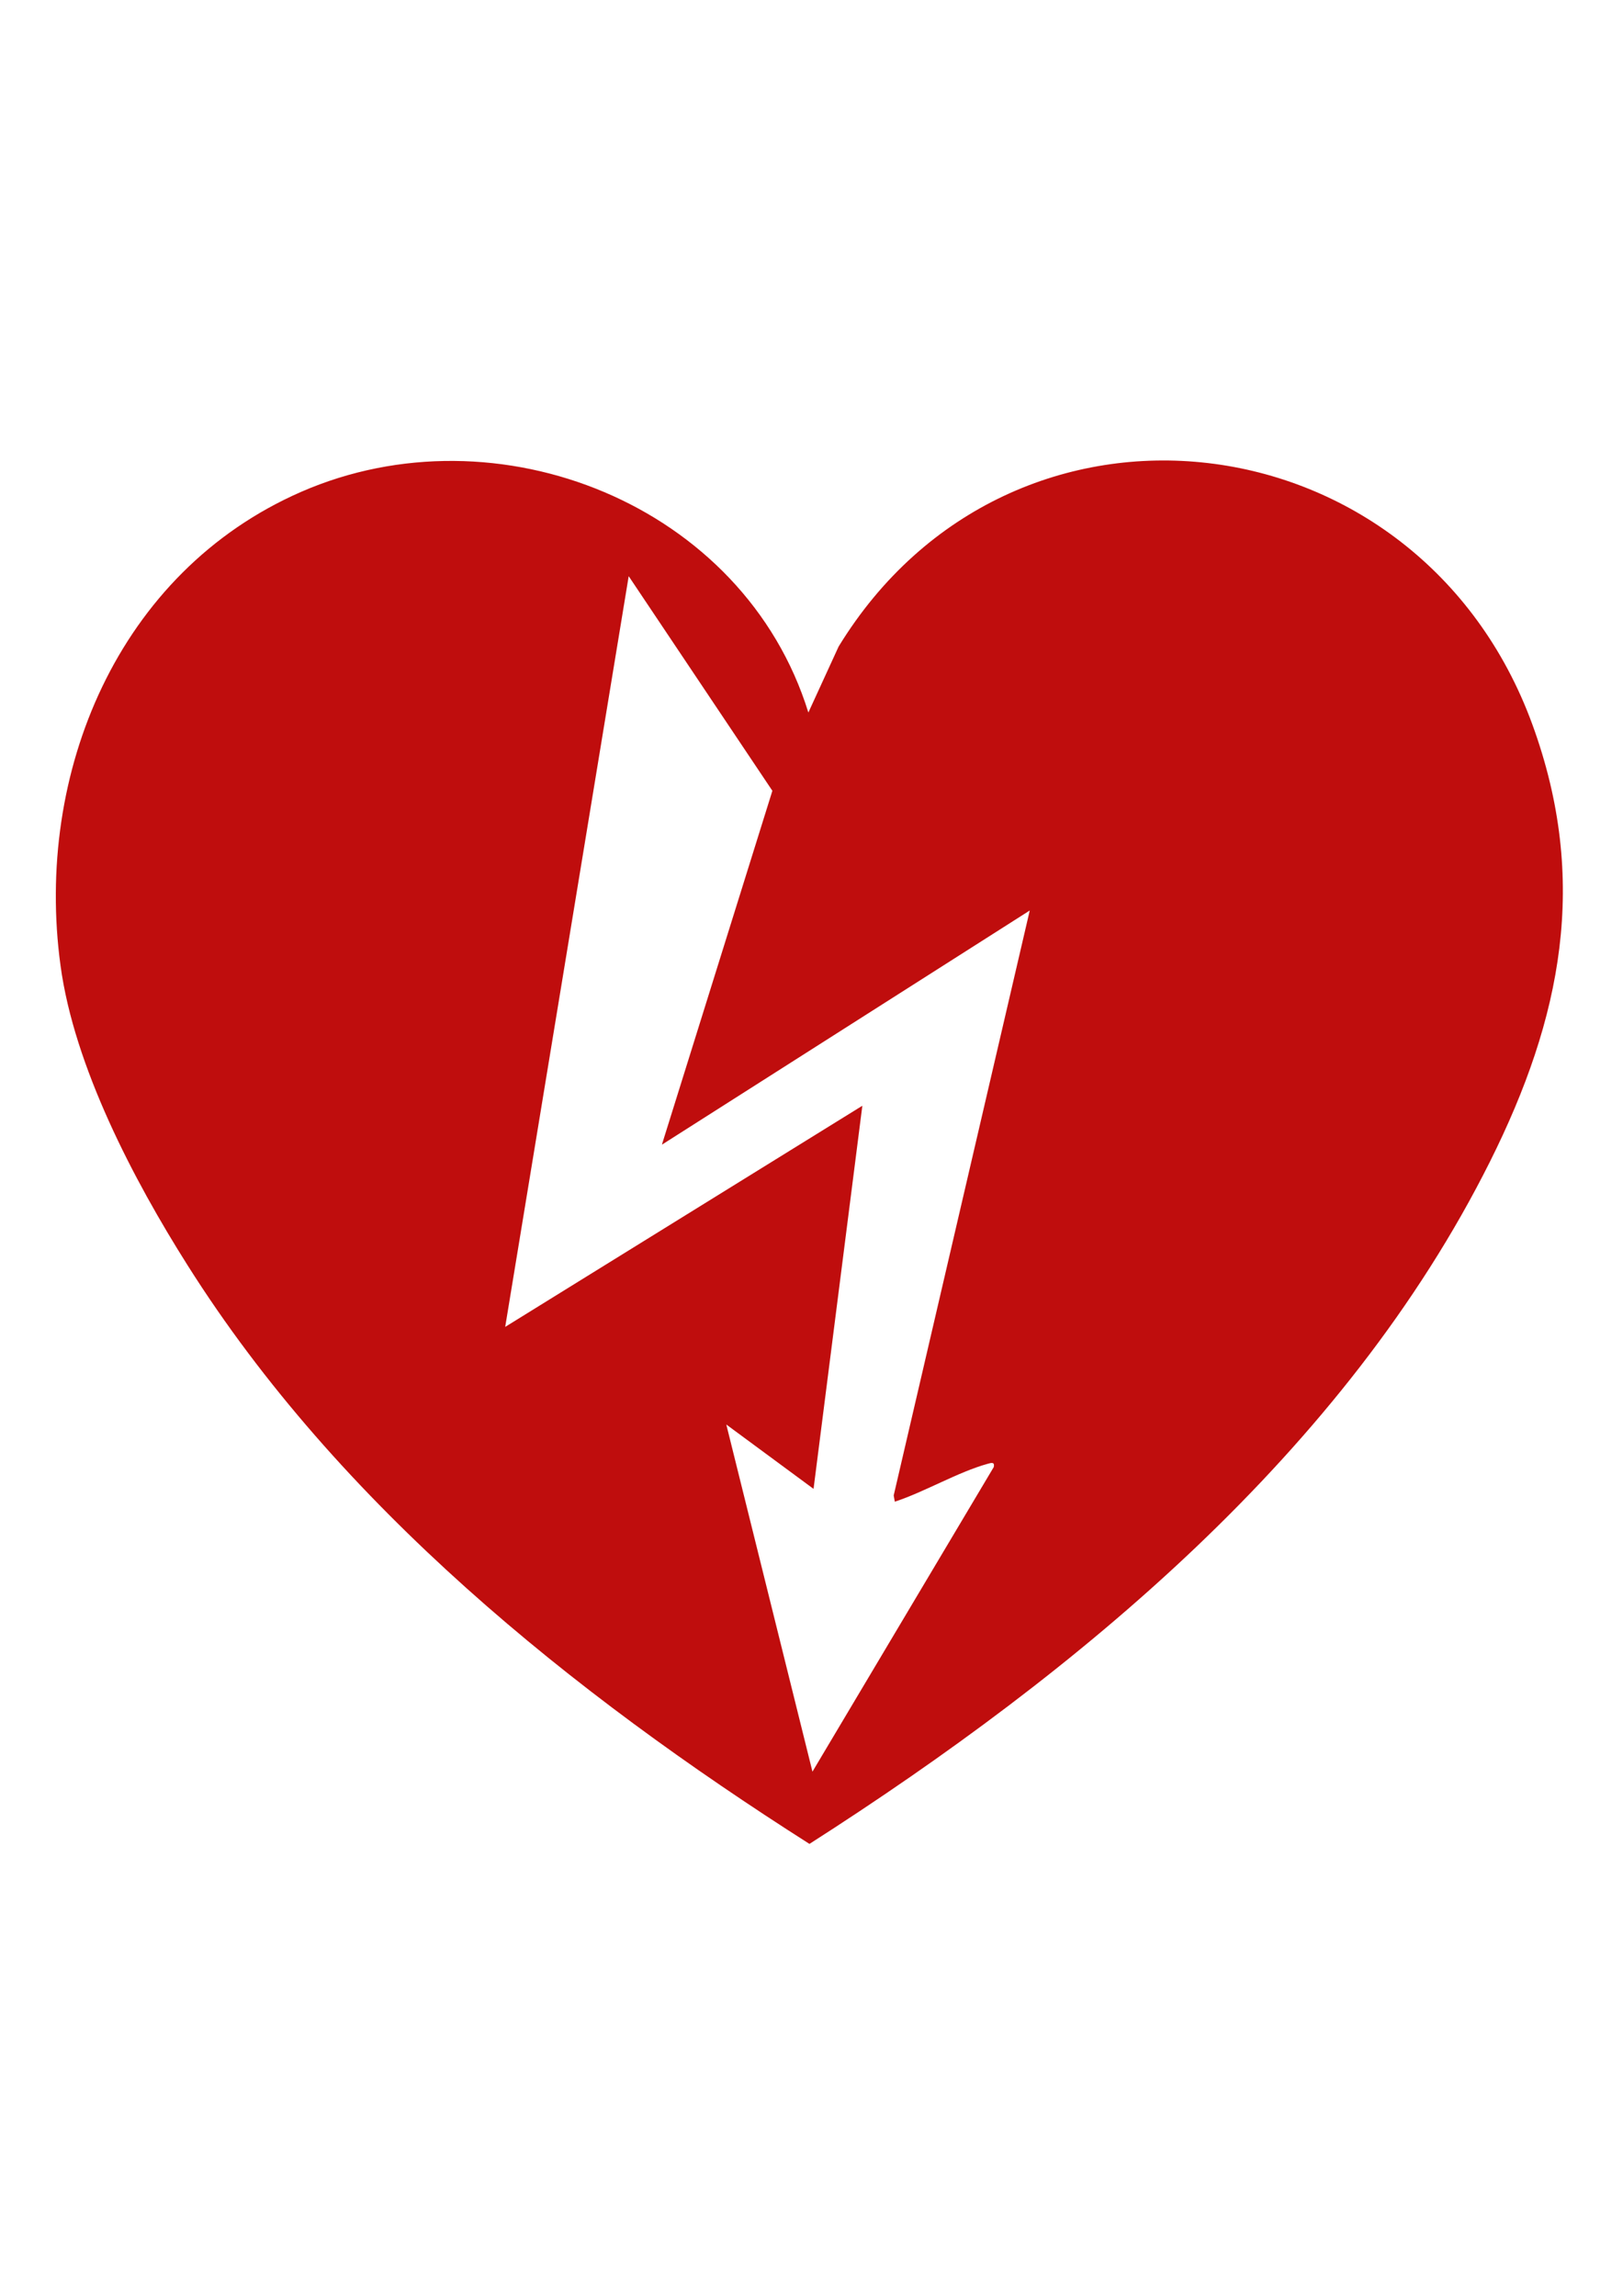 <svg xmlns="http://www.w3.org/2000/svg" id="Ebene_1" viewBox="0 0 595.3 841.9"><defs><style>      .st0 {        fill: #bf0d0d;      }    </style></defs><path class="st0" d="M296.5,261.3l11.1-24.2c63.4-103.6,212.9-85.4,254.5,28.7,20.8,57.1,10.7,107.6-15.6,160.2-53.2,106.4-151.1,187.2-249.6,250.2-87.1-55.4-172.5-124.1-228.1-212.2-19.8-31.3-41.6-72.9-46.6-109.9-9.6-70.5,21-144.3,88.2-173.7,72.1-31.5,162.5,4.7,186.1,80.9ZM242.8,419.7l40.5-129.7-52.7-78.7-45.3,275.3,131-81.1-17.9,140.5-32-23.6,31.6,127.3,66.5-111.7c.4-1.9-.8-1.6-2.2-1.2-10.9,3-23.1,10.3-34.1,13.9l-.4-2.3,49.9-214.5-134.8,85.8Z"></path></svg>